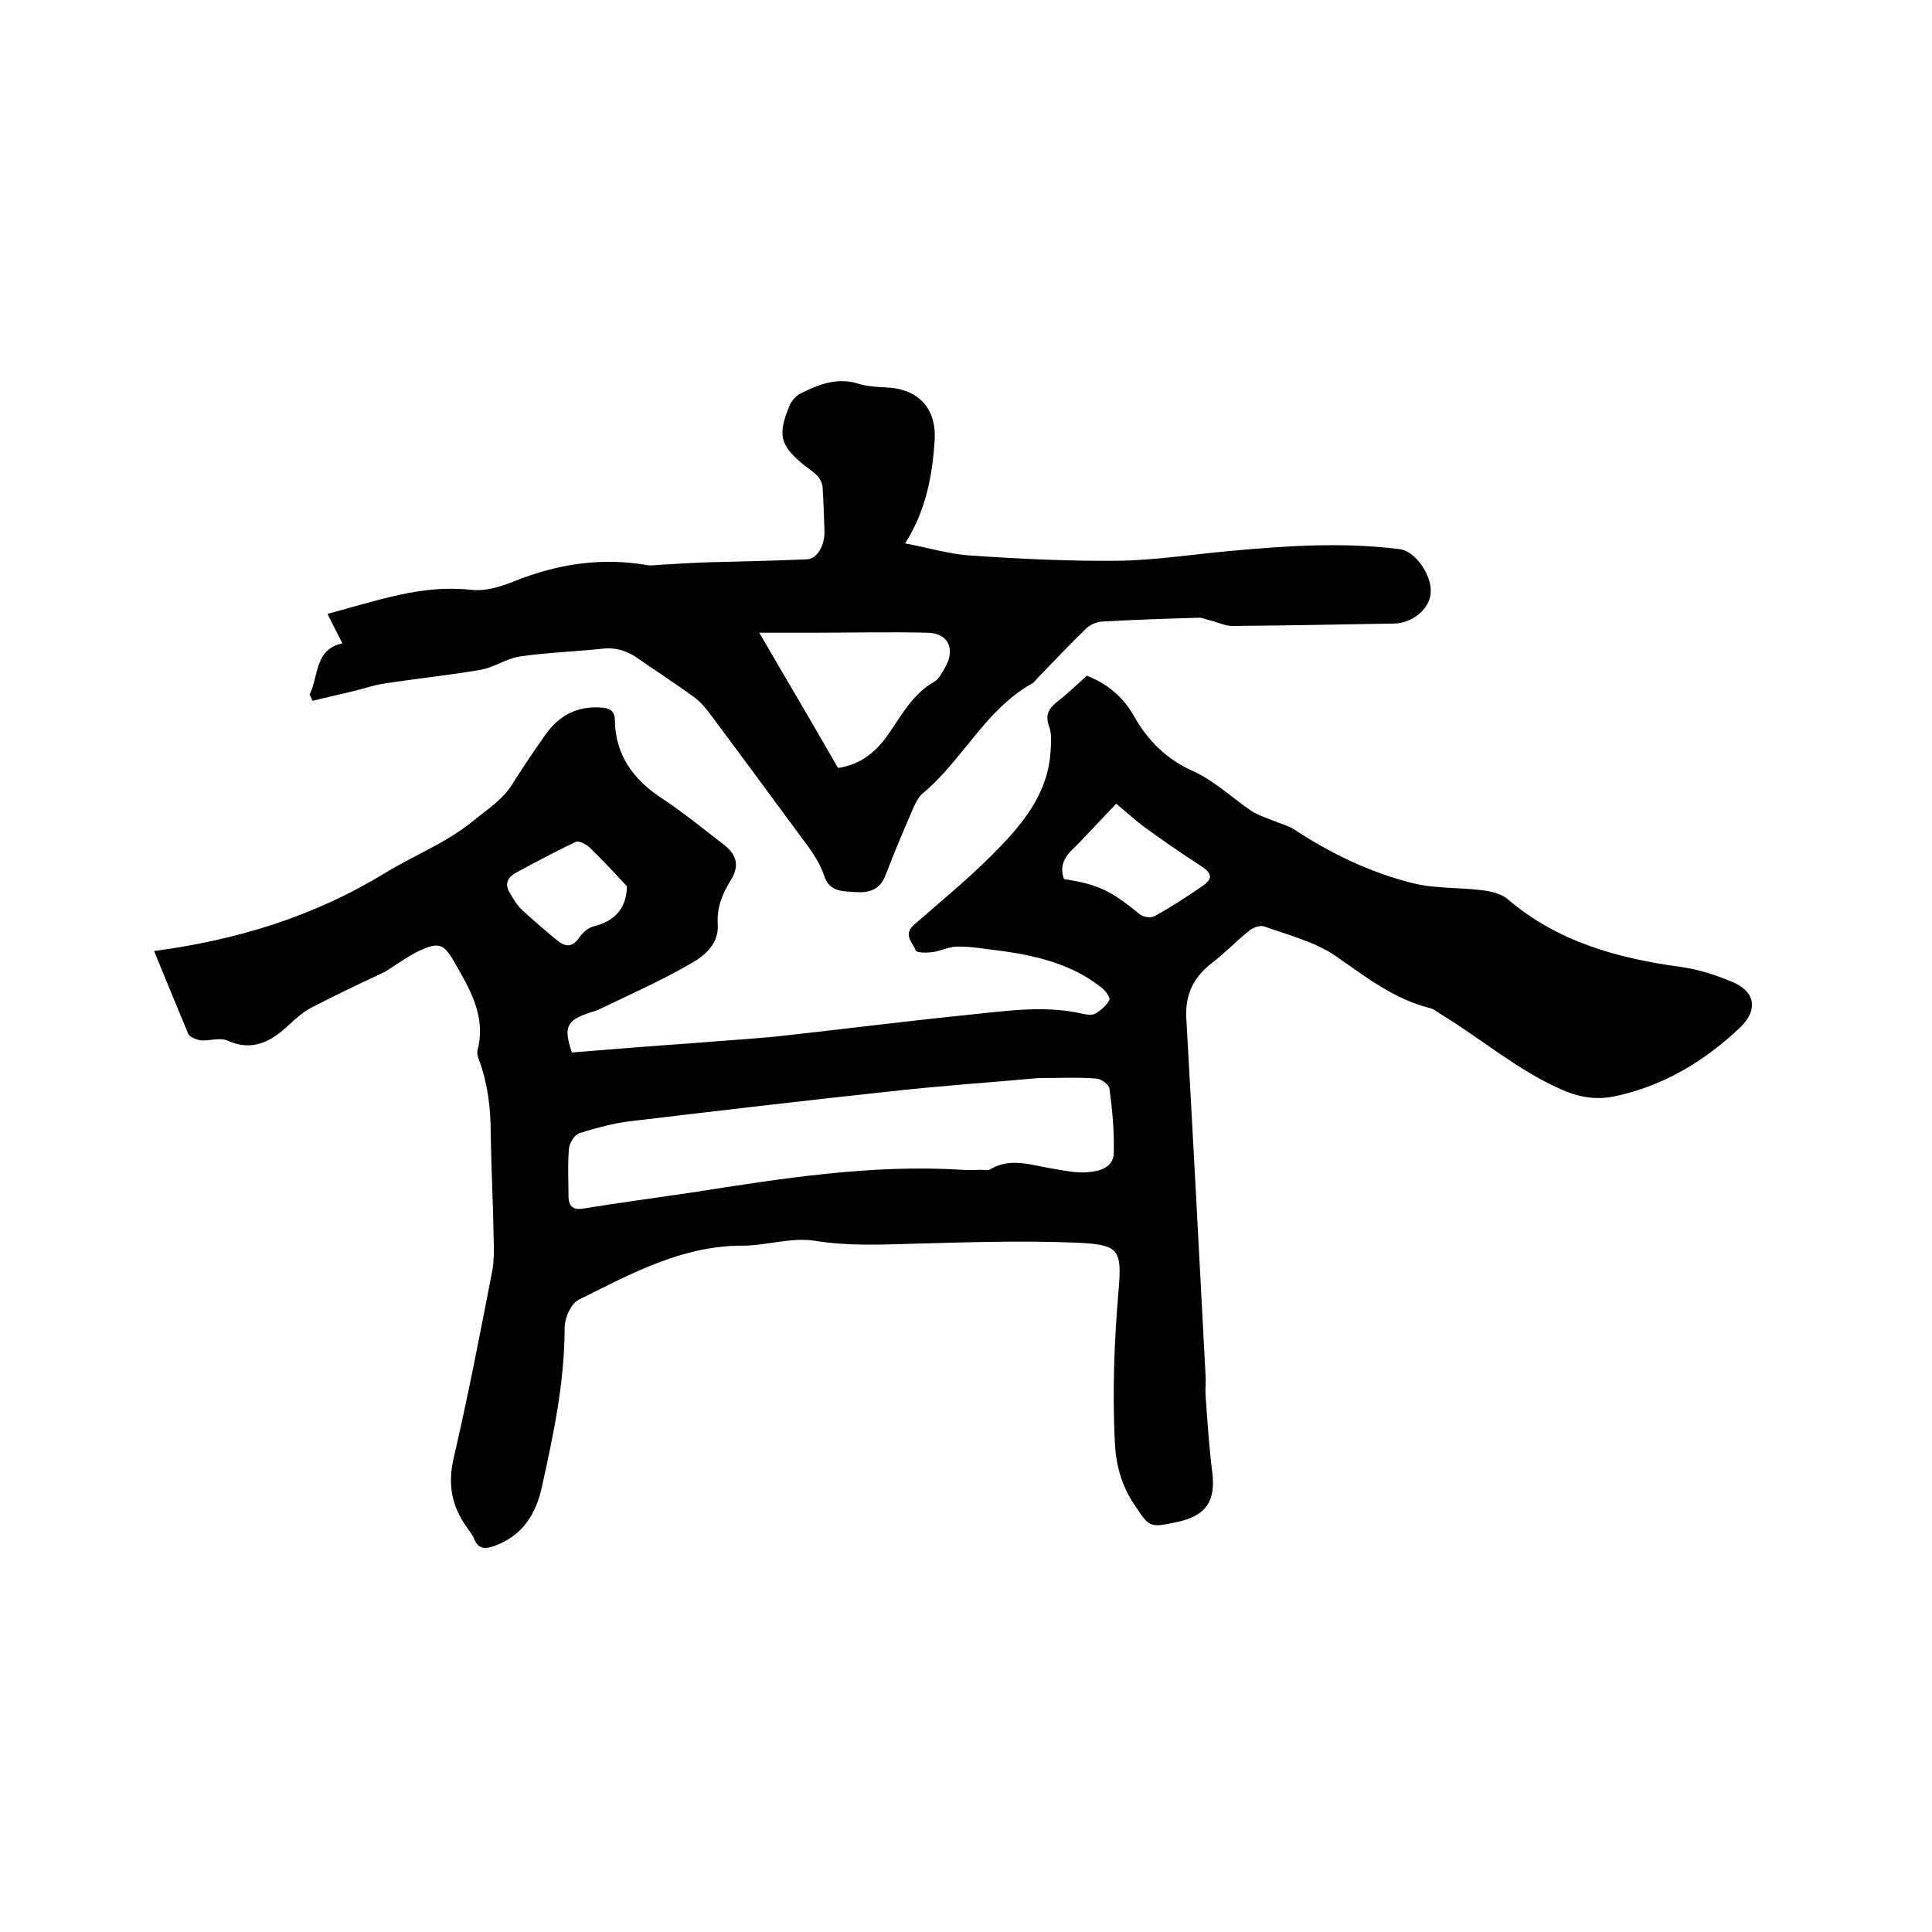 <svg enable-background="new 0 0 400 400" viewBox="0 0 400 400" xmlns="http://www.w3.org/2000/svg"><path d="m31.9 196.9c17.3-2.3 33.2-7.2 47.9-16.2 5.9-3.6 12.4-6.1 18-10.6 3-2.5 6.2-4.4 8.3-7.8 2.2-3.5 4.5-6.9 6.9-10.3 2.8-3.9 6.6-5.9 11.5-5.5 1.6.1 2.8.6 2.8 2.6.1 7.3 3.9 12.4 9.9 16.3 4.4 2.9 8.5 6.3 12.7 9.5 2.8 2.2 3.2 4.5 1.3 7.5-1.7 2.8-2.8 5.5-2.6 8.9.3 4.1-2.7 6.6-5.6 8.2-6.2 3.6-12.8 6.5-19.2 9.6-.5.2-1 .3-1.5.5-5 1.6-5.7 3-3.9 8.3 8.7-.7 17.4-1.4 26.1-2 5.7-.5 11.4-.8 17.1-1.4 12.7-1.4 25.3-3 38-4.3 8.2-.8 16.4-2.2 24.6-.3.8.2 1.9.3 2.5 0 1.2-.7 2.4-1.7 3-2.9.2-.4-.8-1.9-1.6-2.5-6.9-5.5-15.3-7-23.7-8-2.2-.3-4.4-.6-6.6-.5-1.6.1-3.1.9-4.6 1.1-1.2.2-3.4.2-3.6-.3-.6-1.6-2.7-3.3-.4-5.3 5.5-4.8 11.1-9.4 16.2-14.5 5.9-5.9 11.5-12.3 12.1-21.3.1-1.8.3-3.7-.3-5.3-.9-2.5 0-3.8 1.9-5.3 2.1-1.6 4-3.5 5.9-5.2 4.4 1.7 7.6 4.5 9.8 8.4 2.9 5.1 6.7 8.9 12.3 11.4 4.4 2 8 5.5 12 8.2 1.4.9 3 1.4 4.5 2 1.4.6 3 1 4.3 1.8 7.6 5 15.7 8.9 24.4 11.1 4.6 1.2 9.6.9 14.4 1.5 1.9.2 4.1.7 5.5 1.9 10.3 8.8 22.7 12.2 35.8 14 3.7.5 7.4 1.7 10.9 3.2 4.7 2.1 5 5.9 1.3 9.4-7.3 6.9-15.6 11.9-25.5 14.1-4 .9-7.7.4-11.8-1.5-8.9-4-16.2-10.3-24.4-15.3-.8-.5-1.6-1.2-2.5-1.4-7.5-1.9-13.3-6.5-19.5-10.8-4.3-2.9-9.7-4.3-14.8-6.1-.9-.3-2.4.3-3.2 1-2.6 2.1-5 4.6-7.6 6.6-3.8 2.9-5.5 6.5-5.3 11.2 1.4 24.7 2.7 49.5 4 74.2.1 1.4-.1 2.8 0 4.1.4 5.3.7 10.7 1.4 16 .7 5.9-1.3 8.9-7.2 10.2-6 1.3-5.8 1.1-9.1-3.8-2.6-4-3.7-8.2-3.9-13-.5-10.5-.1-20.9.8-31.3.7-8.3 0-9.3-8.4-9.7-11.4-.5-22.8-.1-34.2.2-6.8.2-13.4.5-20.2-.6-4.9-.8-10.1 1-15.1 1-12.6 0-23.2 5.9-33.9 11.2-1.6.8-2.9 3.8-2.9 5.8 0 11.2-2.3 22.1-4.7 32.9-1.2 5.6-4 10.2-9.9 12.3-1.8.6-3.2.7-4.1-1.4-.4-1-1.1-1.8-1.7-2.7-3-4.3-3.8-8.7-2.6-14 3-12.9 5.5-25.9 8-38.8.4-2.2.4-4.6.3-6.9-.1-7.2-.5-14.4-.6-21.6 0-5.2-.6-10.3-2.4-15.2-.3-.7-.5-1.5-.3-2.2 1.8-7.1-1.8-12.8-5-18.4-2.1-3.6-3.2-3.8-7-2.1-2.1 1-4.1 2.4-6.1 3.7-.4.2-.7.5-1.1.7-5.1 2.4-10.2 4.8-15.2 7.4-1.7.9-3.3 2.3-4.7 3.6-3.7 3.5-7.6 5.6-12.8 3.2-1.5-.6-3.5.1-5.3 0-.9-.1-2.3-.6-2.7-1.3-2.4-5.7-4.7-11.4-7.1-17.2zm183.1 26.3c-9.8.9-20.4 1.6-31 2.8-17.8 1.9-35.5 4-53.2 6.1-3.6.4-7.3 1.4-10.8 2.5-1 .3-2.1 2-2.2 3.2-.3 3.3-.1 6.6-.1 9.8 0 2.2 1 3 3.2 2.6 7.4-1.2 14.9-2.2 22.3-3.3 18.6-2.9 37.2-5.9 56.1-4.7 1.3.1 2.5 0 3.8 0 .6 0 1.4.2 1.9-.1 4.2-2.5 8.4-.9 12.6-.2 2.5.4 5 1 7.5.8s5.5-.9 5.5-4.1c.1-4.4-.3-8.8-.9-13.2-.1-.9-1.8-2.1-2.8-2.1-3.7-.3-7.4-.1-11.9-.1zm5.3-41.2c7.1 1.1 9.7 2.4 15.7 7.3.7.6 2.3.8 3 .4 3.3-1.8 6.5-3.9 9.6-6 2.7-1.8 2.5-2.9-.4-4.7-3.7-2.4-7.3-4.9-10.9-7.5-2.1-1.5-4-3.3-6.2-5.1-3.3 3.4-6.3 6.8-9.6 10-1.5 1.7-2 3.5-1.2 5.6zm-90.5 1.5c-2.5-2.7-5-5.4-7.7-8-.7-.7-2.2-1.5-2.9-1.2-4.2 2-8.3 4.2-12.4 6.4-2 1.1-2.3 2.6-1.1 4.4.7 1.2 1.4 2.4 2.4 3.3 2.4 2.2 4.9 4.4 7.4 6.4 1.5 1.2 2.9 1.4 4.3-.5.7-1.1 1.9-2.2 3.1-2.5 4.4-1.1 6.8-3.7 6.9-8.3z"/><path d="m64.1 143.8c1.9-3.8 1-9.4 6.8-10.6-1-1.9-2-3.9-3.1-6.1 10.2-2.7 19.4-6.1 29.5-5 3.5.4 6.5-.7 9.8-2 8.7-3.4 17.6-4.7 26.9-3.1 1 .2 2.1-.1 3.2-.1 3.3-.2 6.7-.4 10-.5 6.6-.2 13.3-.3 19.9-.6 2.1-.1 3.7-2.9 3.6-5.9-.1-3.1-.2-6.1-.4-9.2-.1-.7-.5-1.6-1-2.1-.8-.9-1.8-1.5-2.7-2.2-5.1-4.1-5.7-6.3-3.1-12.5.4-.9 1.2-1.8 2-2.3 3.9-2 7.9-3.6 12.4-2.1 1.7.5 3.5.6 5.3.7 6.9.2 10.8 4.3 10.3 11.2-.5 7.2-1.8 14.3-6.1 21.1 4.8.9 9 2.2 13.3 2.5 10.2.7 20.5 1.2 30.7 1.1 7.7-.1 15.3-1.3 23-2 11.8-1.1 23.6-1.9 35.4-.4 3.3.4 6.8 5.6 6.4 9.2-.3 3.3-3.9 6.1-7.5 6.2-11.2.2-22.4.4-33.6.5-1.5 0-3-.8-4.4-1.1-.9-.2-1.8-.7-2.7-.6-6.7.2-13.3.4-20 .8-1.1.1-2.4.7-3.2 1.5-3.4 3.3-6.7 6.8-10 10.2-.4.4-.7.9-1.1 1.1-9.7 5.4-14.4 15.9-22.7 22.8-.9.8-1.5 2-2 3.2-2 4.6-3.9 9.1-5.7 13.8-1.1 2.9-3.4 3.6-6.1 3.4-2.6-.2-5.5.1-6.6-3.5-.8-2.3-2.2-4.5-3.7-6.5-6.7-9.1-13.4-18.2-20.2-27.3-1-1.3-2.2-2.6-3.6-3.5-3.6-2.6-7.3-5-10.9-7.5-2.2-1.6-4.6-2.4-7.4-2.1-5.7.6-11.4.8-17.1 1.6-2.8.4-5.4 2.3-8.3 2.8-6.5 1.1-13.2 1.8-19.7 2.8-2.2.3-4.4 1.1-6.6 1.6-2.8.7-5.6 1.3-8.4 2-.2-.5-.4-.9-.6-1.3zm93.1-12.8c5.8 10 11.1 18.9 16.3 28 4.7-.7 7.8-3.3 10.3-6.8 2.8-4 5.1-8.5 9.7-11.1.9-.5 1.5-1.8 2.1-2.8 2.3-3.8.8-7.2-3.5-7.3-8.1-.2-16.2 0-24.3 0-3.3 0-6.5 0-10.6 0z"/></svg>